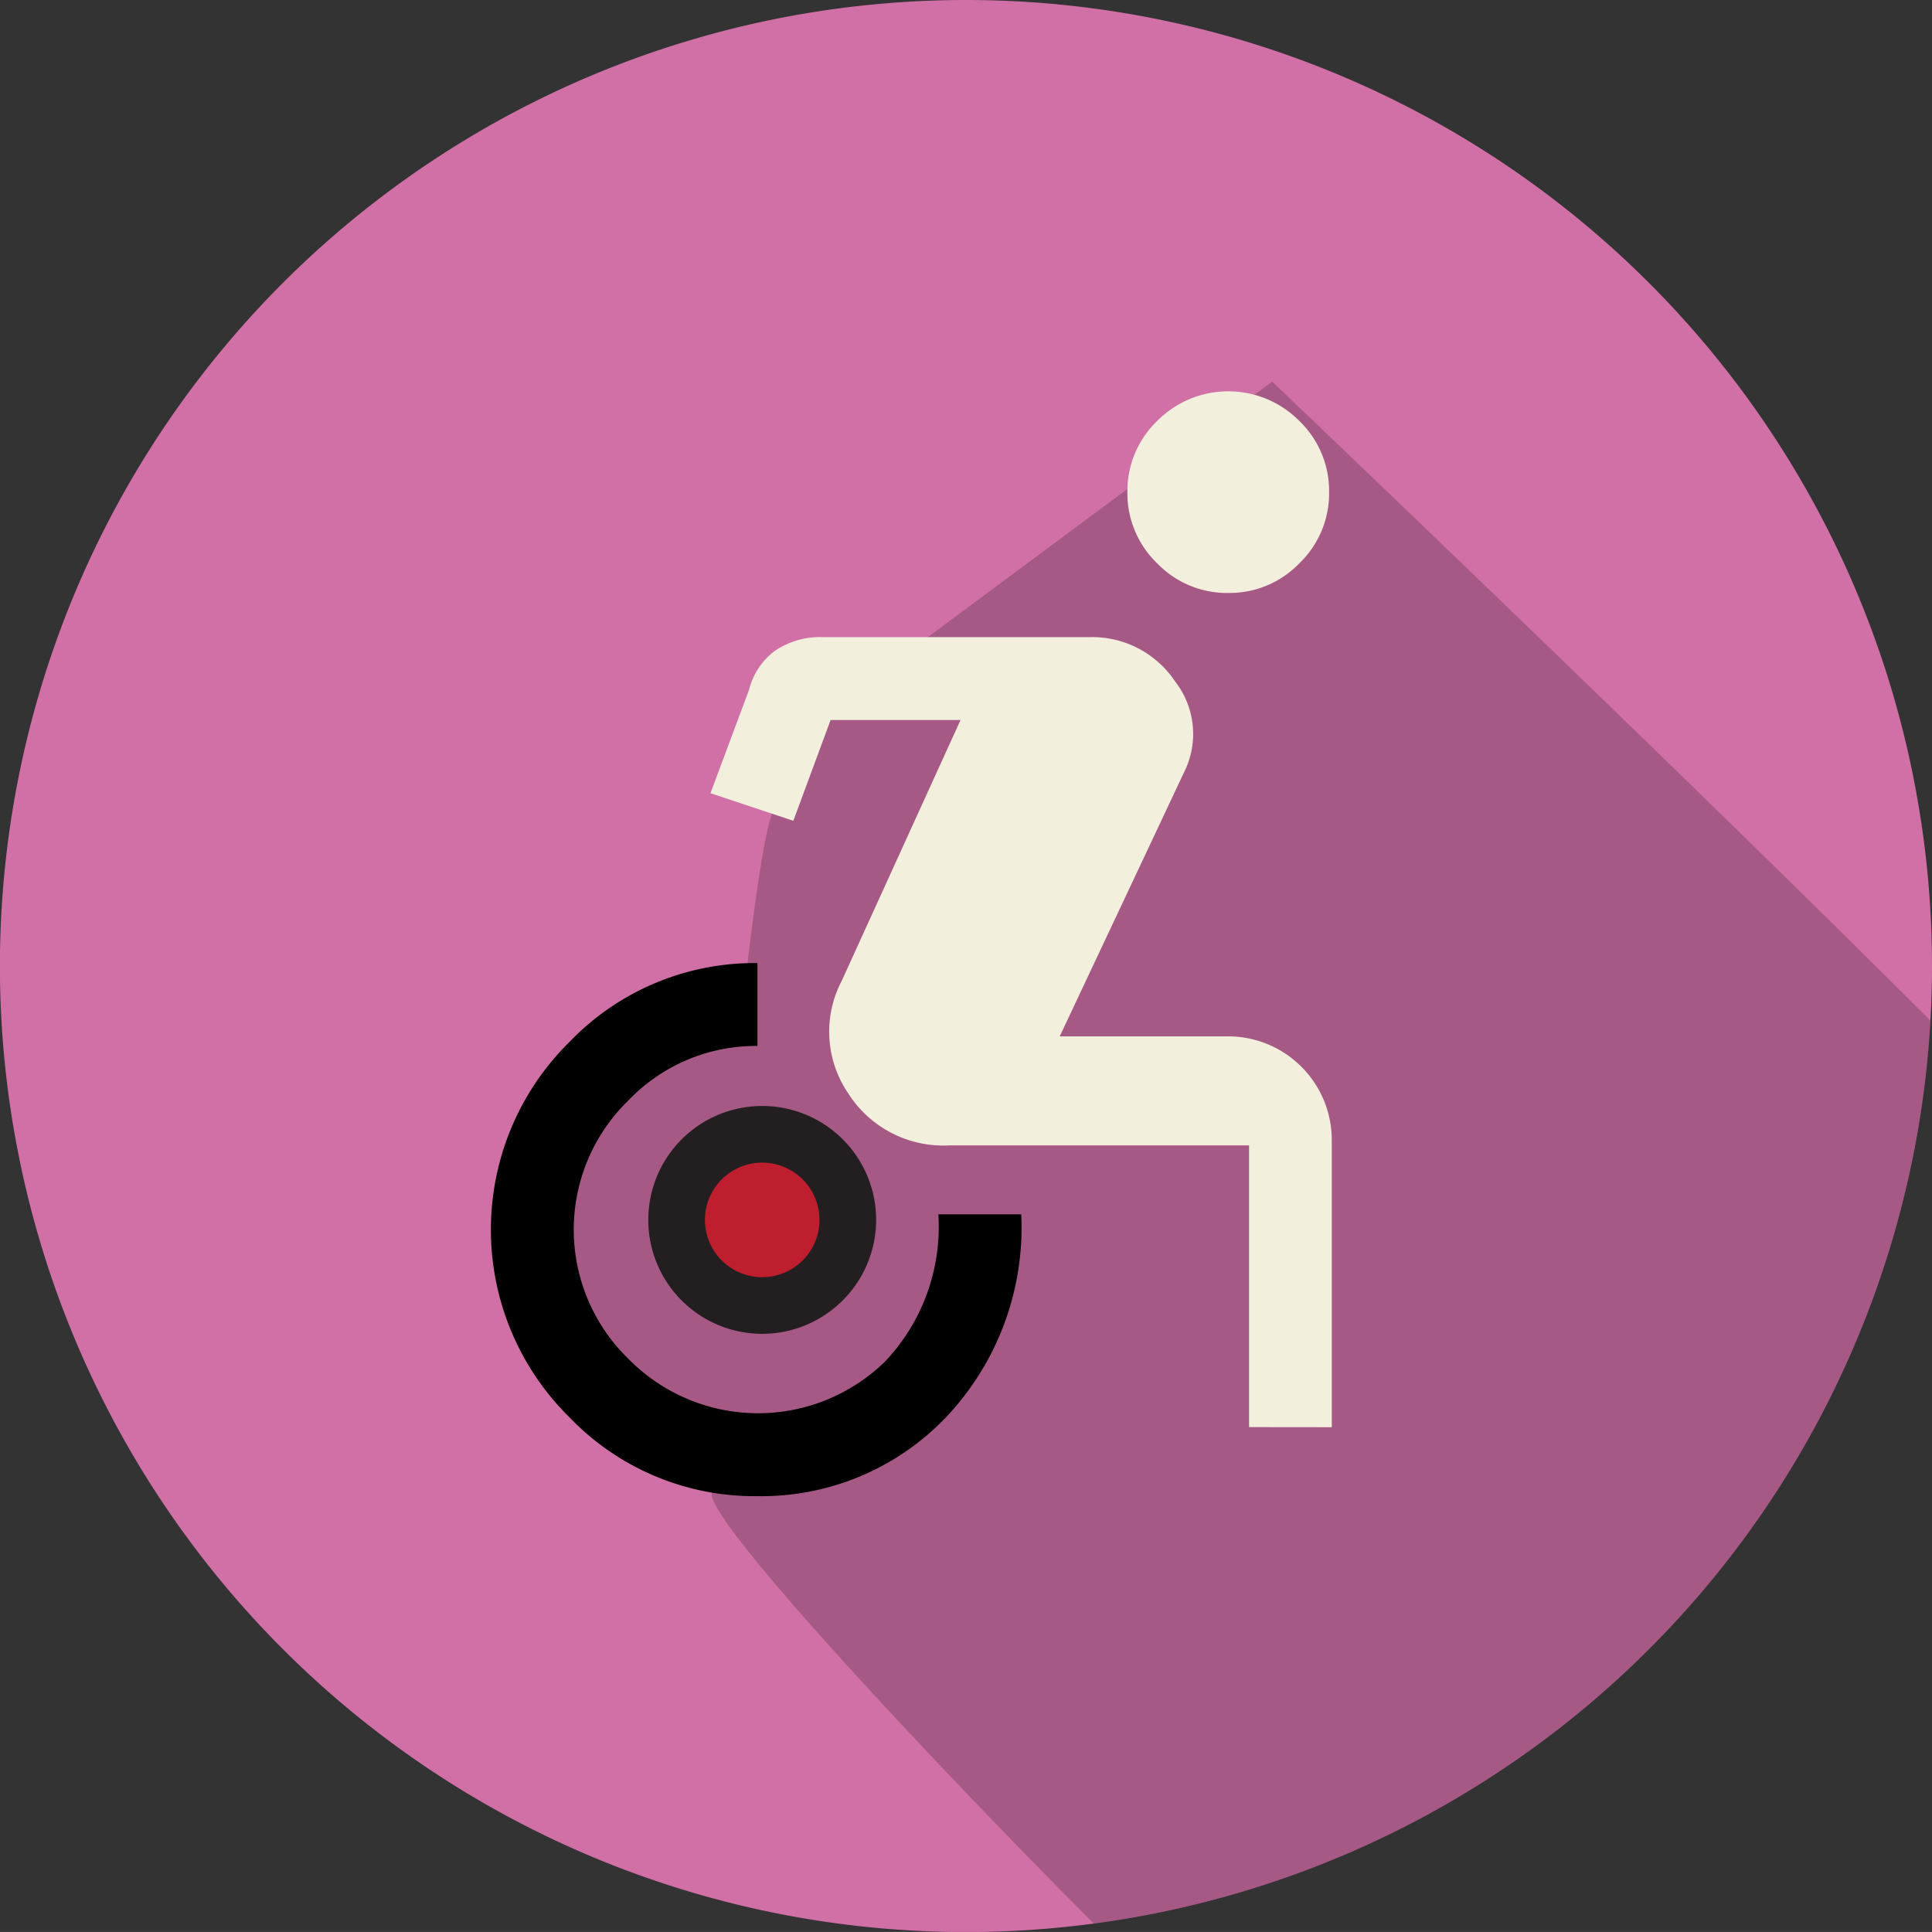 <svg height="64.997" viewBox="0 0 64.998 64.997" width="64.998" xmlns="http://www.w3.org/2000/svg"><rect x="0" y="0" width="64.998" height="64.997" fill="#333333" stroke="none"/><path d="m3093.11 3050.218a32.5 32.5 0 1 0 32.446 34.341c.034-.61.053-1.223.053-1.841a32.5 32.5 0 0 0 -32.499-32.5z" fill="#d16fa7" transform="translate(-3060.611 -3050.218)"/><path d="m3233.359 3194.124a2.122 2.122 0 0 1 -.71 1.138 1.694 1.694 0 0 1 -1.262 0s-1.25 3.31-1.279 3.283c-.368-.391-1.031 5.541-1.031 5.541l-5.22 3.552s-2.379 4.036-1.989 4.4c0 0 .992 4.971.995 4.973l2.7 2.415 2.609.786h.007a3.806 3.806 0 0 0 -.267 1.4c0 1.078 7.72 9.3 12.854 14.438a32.506 32.506 0 0 0 28.148-30.374c-8.536-8.539-22.147-21.5-22.147-21.5z" opacity=".2" transform="translate(-3203.968 -3171.337)"/><path d="m34.97 39.746v-9.478h-10.082a3.793 3.793 0 0 1 -3.415-1.768 3.679 3.679 0 0 1 -.209-3.763l4-8.781h-4.372l-1.254 3.392-2.788-.928 1.3-3.485a2.34 2.34 0 0 1 .86-1.3 2.7 2.7 0 0 1 1.649-.465h8.921a3.353 3.353 0 0 1 2.9 1.487 2.876 2.876 0 0 1 .3 3.066l-4.18 8.877h5.668a3.49 3.49 0 0 1 3.485 3.485v9.664zm-.7-28.062a3.264 3.264 0 0 1 -2.393-1 3.264 3.264 0 0 1 -1-2.393 3.264 3.264 0 0 1 1-2.393 3.365 3.365 0 0 1 4.786 0 3.264 3.264 0 0 1 1 2.393 3.264 3.264 0 0 1 -1 2.393 3.264 3.264 0 0 1 -2.39.999z" fill="#f2efdc" transform="translate(7.052 8.266)"/><path d="m18.967 42.534a8.626 8.626 0 0 1 -6.319-2.648 8.862 8.862 0 0 1 0-12.637 8.626 8.626 0 0 1 6.319-2.649v2.788a5.938 5.938 0 0 0 -4.344 1.835 6.059 6.059 0 0 0 0 8.688 6.114 6.114 0 0 0 8.642.089 6.591 6.591 0 0 0 1.789-4.948h2.788a9.278 9.278 0 0 1 -2.6 6.9 8.587 8.587 0 0 1 -6.275 2.582z" transform="translate(6.515 7.801)"/><path d="m3366.375 3624.248a2.88 2.88 0 1 1 -2.881-2.88 2.881 2.881 0 0 1 2.881 2.88z" fill="#be1e2d" transform="translate(-3337.851 -3583.208)"/><path d="m3352.962 3617.543a3.833 3.833 0 1 1 3.833-3.833 3.838 3.838 0 0 1 -3.833 3.833zm0-5.76a1.927 1.927 0 1 0 1.927 1.927 1.929 1.929 0 0 0 -1.927-1.927z" fill="#231f20" transform="translate(-3327.319 -3572.669)"/></svg>
